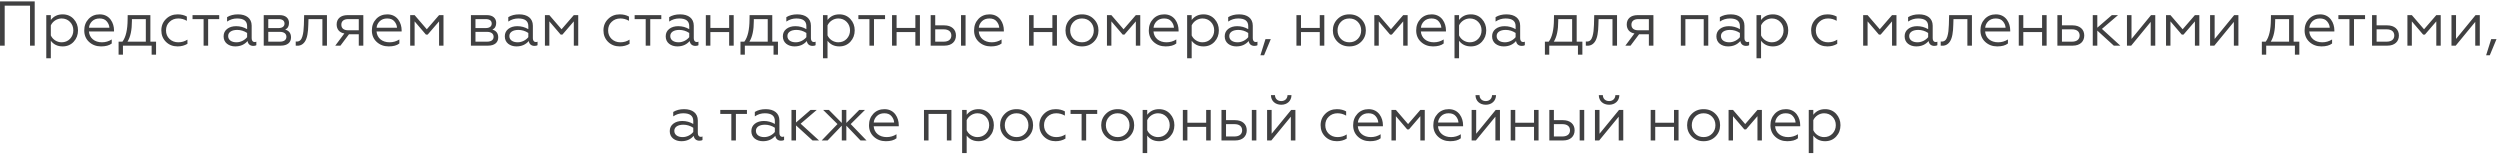 <?xml version="1.0" encoding="UTF-8"?> <svg xmlns="http://www.w3.org/2000/svg" width="712" height="44" viewBox="0 0 712 44" fill="none"> <path d="M1.335 13V1.606H8.553V13H9.885V0.4H0.003V13H1.335ZM14.476 11.614C15.286 12.676 16.402 13.216 17.842 13.216C19.12 13.216 20.182 12.766 20.992 11.884C21.802 11.002 22.216 9.922 22.216 8.644C22.216 7.384 21.802 6.304 20.992 5.422C20.182 4.54 19.12 4.09 17.842 4.09C16.402 4.09 15.286 4.63 14.476 5.692V4.306H13.18V16.6H14.476V11.614ZM14.476 7.222C14.998 6.088 16.222 5.26 17.536 5.26C18.49 5.26 19.3 5.584 19.93 6.232C20.56 6.88 20.884 7.69 20.884 8.644C20.884 9.598 20.56 10.408 19.93 11.074C19.3 11.722 18.49 12.046 17.536 12.046C16.222 12.046 14.98 11.236 14.476 10.084V7.222ZM28.782 13.216C30.096 13.216 31.104 12.946 31.824 12.388V11.236C30.978 11.776 30.042 12.046 29.034 12.046C26.946 12.046 25.47 10.84 25.326 8.968H32.472V8.608C32.472 6.646 31.32 4.09 28.404 4.09C27.108 4.09 26.046 4.522 25.218 5.404C24.408 6.268 23.994 7.348 23.994 8.662C23.994 9.994 24.444 11.092 25.362 11.938C26.28 12.784 27.432 13.216 28.782 13.216ZM25.344 7.906C25.398 7.186 25.704 6.574 26.226 6.052C26.766 5.53 27.468 5.26 28.35 5.26C29.268 5.26 29.952 5.53 30.402 6.088C30.87 6.628 31.122 7.24 31.158 7.906H25.344ZM35.015 15.574V13H43.187V15.574H44.447V11.866H42.827V4.306H36.365L36.347 5.53C36.329 8.464 35.843 10.588 34.871 11.866H33.773V15.574H35.015ZM36.311 11.866C37.157 10.516 37.571 8.554 37.571 5.962V5.44H41.531V11.866H36.311ZM50.575 13.216C51.637 13.216 52.573 12.964 53.383 12.478V11.29C52.609 11.794 51.745 12.046 50.773 12.046C49.783 12.046 48.937 11.722 48.271 11.092C47.605 10.444 47.281 9.634 47.281 8.662C47.281 7.672 47.605 6.862 48.271 6.232C48.937 5.584 49.783 5.26 50.773 5.26C51.619 5.26 52.429 5.476 53.221 5.926V4.72C52.483 4.306 51.601 4.09 50.593 4.09C49.279 4.09 48.163 4.522 47.281 5.404C46.399 6.268 45.949 7.348 45.949 8.644C45.949 9.958 46.381 11.038 47.263 11.92C48.145 12.784 49.261 13.216 50.575 13.216ZM59.279 13V5.44H62.429V4.306H54.833V5.44H57.983V13H59.279ZM67.355 12.046C66.005 12.046 64.979 11.434 64.979 10.264C64.979 9.184 65.969 8.518 67.553 8.518C68.543 8.518 69.497 8.806 70.379 9.382V10.588C69.749 11.38 68.597 12.046 67.355 12.046ZM66.995 13.216C68.453 13.216 69.623 12.712 70.505 11.686C70.649 12.622 71.297 13.072 72.143 13.072C72.539 13.072 72.827 13 73.007 12.874V11.866C72.863 11.938 72.701 11.974 72.503 11.974C71.999 11.974 71.675 11.56 71.675 10.894V7.312C71.675 5.206 70.109 4.09 67.787 4.09C66.545 4.09 65.519 4.36 64.673 4.882V6.142C65.555 5.548 66.491 5.26 67.517 5.26C69.425 5.26 70.379 5.98 70.379 7.438V8.302C69.425 7.744 68.381 7.456 67.247 7.456C66.221 7.456 65.375 7.708 64.691 8.23C64.025 8.752 63.683 9.454 63.683 10.336C63.683 11.236 64.007 11.938 64.637 12.46C65.285 12.964 66.077 13.216 66.995 13.216ZM79.986 13C81.84 13 82.884 12.1 82.884 10.66C82.884 9.49 82.326 8.752 81.228 8.428C81.948 8.086 82.308 7.456 82.308 6.52C82.308 5.206 81.354 4.306 79.68 4.306H75.108V13H79.986ZM76.404 9.076H79.716C80.886 9.076 81.57 9.598 81.57 10.48C81.57 11.362 80.886 11.866 79.716 11.866H76.404V9.076ZM76.404 5.44H79.32C80.4 5.44 81.03 5.872 81.03 6.718C81.03 7.528 80.4 7.996 79.32 7.996H76.404V5.44ZM84.222 13C84.312 13.018 84.438 13.018 84.6 13.018C85.968 13.09 86.814 12.154 87.21 11.11C87.516 10.408 87.66 9.31 87.732 8.518C87.768 8.122 87.786 7.654 87.804 7.114L87.858 5.44H91.818V13H93.114V4.306H86.616L86.544 7.078C86.49 8.5 86.4 9.436 86.112 10.39C85.842 11.326 85.338 11.83 84.564 11.83C84.42 11.83 84.312 11.83 84.222 11.812V13ZM96.959 13L99.389 9.76H102.179V13H103.475V4.306H98.993C96.977 4.306 95.879 5.386 95.879 6.952C95.879 8.338 96.653 9.292 98.075 9.526L95.483 13H96.959ZM99.191 8.626C97.913 8.626 97.211 8.068 97.211 7.042C97.211 6.016 97.913 5.44 99.191 5.44H102.179V8.626H99.191ZM110.696 13.216C112.01 13.216 113.018 12.946 113.738 12.388V11.236C112.892 11.776 111.956 12.046 110.948 12.046C108.86 12.046 107.384 10.84 107.24 8.968H114.386V8.608C114.386 6.646 113.234 4.09 110.318 4.09C109.022 4.09 107.96 4.522 107.132 5.404C106.322 6.268 105.908 7.348 105.908 8.662C105.908 9.994 106.358 11.092 107.276 11.938C108.194 12.784 109.346 13.216 110.696 13.216ZM107.258 7.906C107.312 7.186 107.618 6.574 108.14 6.052C108.68 5.53 109.382 5.26 110.264 5.26C111.182 5.26 111.866 5.53 112.316 6.088C112.784 6.628 113.036 7.24 113.072 7.906H107.258ZM118.081 13V6.088L121.303 9.85H121.807L125.047 6.088V13H126.307V4.306H125.047L121.555 8.338L118.081 4.306H116.821V13H118.081ZM138.996 13C140.85 13 141.894 12.1 141.894 10.66C141.894 9.49 141.336 8.752 140.238 8.428C140.958 8.086 141.318 7.456 141.318 6.52C141.318 5.206 140.364 4.306 138.69 4.306H134.118V13H138.996ZM135.414 9.076H138.726C139.896 9.076 140.58 9.598 140.58 10.48C140.58 11.362 139.896 11.866 138.726 11.866H135.414V9.076ZM135.414 5.44H138.33C139.41 5.44 140.04 5.872 140.04 6.718C140.04 7.528 139.41 7.996 138.33 7.996H135.414V5.44ZM147.441 12.046C146.091 12.046 145.065 11.434 145.065 10.264C145.065 9.184 146.055 8.518 147.639 8.518C148.629 8.518 149.583 8.806 150.465 9.382V10.588C149.835 11.38 148.683 12.046 147.441 12.046ZM147.081 13.216C148.539 13.216 149.709 12.712 150.591 11.686C150.735 12.622 151.383 13.072 152.229 13.072C152.625 13.072 152.913 13 153.093 12.874V11.866C152.949 11.938 152.787 11.974 152.589 11.974C152.085 11.974 151.761 11.56 151.761 10.894V7.312C151.761 5.206 150.195 4.09 147.873 4.09C146.631 4.09 145.605 4.36 144.759 4.882V6.142C145.641 5.548 146.577 5.26 147.603 5.26C149.511 5.26 150.465 5.98 150.465 7.438V8.302C149.511 7.744 148.467 7.456 147.333 7.456C146.307 7.456 145.461 7.708 144.777 8.23C144.111 8.752 143.769 9.454 143.769 10.336C143.769 11.236 144.093 11.938 144.723 12.46C145.371 12.964 146.163 13.216 147.081 13.216ZM156.454 13V6.088L159.676 9.85H160.18L163.42 6.088V13H164.68V4.306H163.42L159.928 8.338L156.454 4.306H155.194V13H156.454ZM176.487 13.216C177.549 13.216 178.485 12.964 179.295 12.478V11.29C178.521 11.794 177.657 12.046 176.685 12.046C175.695 12.046 174.849 11.722 174.183 11.092C173.517 10.444 173.193 9.634 173.193 8.662C173.193 7.672 173.517 6.862 174.183 6.232C174.849 5.584 175.695 5.26 176.685 5.26C177.531 5.26 178.341 5.476 179.133 5.926V4.72C178.395 4.306 177.513 4.09 176.505 4.09C175.191 4.09 174.075 4.522 173.193 5.404C172.311 6.268 171.861 7.348 171.861 8.644C171.861 9.958 172.293 11.038 173.175 11.92C174.057 12.784 175.173 13.216 176.487 13.216ZM185.191 13V5.44H188.341V4.306H180.745V5.44H183.895V13H185.191ZM193.267 12.046C191.917 12.046 190.891 11.434 190.891 10.264C190.891 9.184 191.881 8.518 193.465 8.518C194.455 8.518 195.409 8.806 196.291 9.382V10.588C195.661 11.38 194.509 12.046 193.267 12.046ZM192.907 13.216C194.365 13.216 195.535 12.712 196.417 11.686C196.561 12.622 197.209 13.072 198.055 13.072C198.451 13.072 198.739 13 198.919 12.874V11.866C198.775 11.938 198.613 11.974 198.415 11.974C197.911 11.974 197.587 11.56 197.587 10.894V7.312C197.587 5.206 196.021 4.09 193.699 4.09C192.457 4.09 191.431 4.36 190.585 4.882V6.142C191.467 5.548 192.403 5.26 193.429 5.26C195.337 5.26 196.291 5.98 196.291 7.438V8.302C195.337 7.744 194.293 7.456 193.159 7.456C192.133 7.456 191.287 7.708 190.603 8.23C189.937 8.752 189.595 9.454 189.595 10.336C189.595 11.236 189.919 11.938 190.549 12.46C191.197 12.964 191.989 13.216 192.907 13.216ZM202.316 13V9.13H207.662V13H208.958V4.306H207.662V7.96H202.316V4.306H201.02V13H202.316ZM212.132 15.574V13H220.304V15.574H221.564V11.866H219.944V4.306H213.482L213.464 5.53C213.446 8.464 212.96 10.588 211.988 11.866H210.89V15.574H212.132ZM213.428 11.866C214.274 10.516 214.688 8.554 214.688 5.962V5.44H218.648V11.866H213.428ZM226.63 12.046C225.28 12.046 224.254 11.434 224.254 10.264C224.254 9.184 225.244 8.518 226.828 8.518C227.818 8.518 228.772 8.806 229.654 9.382V10.588C229.024 11.38 227.872 12.046 226.63 12.046ZM226.27 13.216C227.728 13.216 228.898 12.712 229.78 11.686C229.924 12.622 230.572 13.072 231.418 13.072C231.814 13.072 232.102 13 232.282 12.874V11.866C232.138 11.938 231.976 11.974 231.778 11.974C231.274 11.974 230.95 11.56 230.95 10.894V7.312C230.95 5.206 229.384 4.09 227.062 4.09C225.82 4.09 224.794 4.36 223.948 4.882V6.142C224.83 5.548 225.766 5.26 226.792 5.26C228.7 5.26 229.654 5.98 229.654 7.438V8.302C228.7 7.744 227.656 7.456 226.522 7.456C225.496 7.456 224.65 7.708 223.966 8.23C223.3 8.752 222.958 9.454 222.958 10.336C222.958 11.236 223.282 11.938 223.912 12.46C224.56 12.964 225.352 13.216 226.27 13.216ZM235.68 11.614C236.49 12.676 237.606 13.216 239.046 13.216C240.324 13.216 241.386 12.766 242.196 11.884C243.006 11.002 243.42 9.922 243.42 8.644C243.42 7.384 243.006 6.304 242.196 5.422C241.386 4.54 240.324 4.09 239.046 4.09C237.606 4.09 236.49 4.63 235.68 5.692V4.306H234.384V16.6H235.68V11.614ZM235.68 7.222C236.202 6.088 237.426 5.26 238.74 5.26C239.694 5.26 240.504 5.584 241.134 6.232C241.764 6.88 242.088 7.69 242.088 8.644C242.088 9.598 241.764 10.408 241.134 11.074C240.504 11.722 239.694 12.046 238.74 12.046C237.426 12.046 236.184 11.236 235.68 10.084V7.222ZM248.912 13V5.44H252.062V4.306H244.466V5.44H247.616V13H248.912ZM255.349 13V9.13H260.695V13H261.991V4.306H260.695V7.96H255.349V4.306H254.053V13H255.349ZM274.993 13V4.306H273.697V13H274.993ZM268.999 13C271.069 13 272.257 11.812 272.257 10.102C272.257 8.356 270.979 7.222 268.945 7.222H266.353V4.306H265.057V13H268.999ZM266.353 8.356H268.765C270.133 8.356 270.943 8.986 270.943 10.12C270.943 11.218 270.133 11.866 268.765 11.866H266.353V8.356ZM282.206 13.216C283.52 13.216 284.528 12.946 285.248 12.388V11.236C284.402 11.776 283.466 12.046 282.458 12.046C280.37 12.046 278.894 10.84 278.75 8.968H285.896V8.608C285.896 6.646 284.744 4.09 281.828 4.09C280.532 4.09 279.47 4.522 278.642 5.404C277.832 6.268 277.418 7.348 277.418 8.662C277.418 9.994 277.868 11.092 278.786 11.938C279.704 12.784 280.856 13.216 282.206 13.216ZM278.768 7.906C278.822 7.186 279.128 6.574 279.65 6.052C280.19 5.53 280.892 5.26 281.774 5.26C282.692 5.26 283.376 5.53 283.826 6.088C284.294 6.628 284.546 7.24 284.582 7.906H278.768ZM294.373 13V9.13H299.719V13H301.015V4.306H299.719V7.96H294.373V4.306H293.077V13H294.373ZM304.765 5.44C303.883 6.322 303.451 7.402 303.451 8.662C303.451 9.922 303.883 11.002 304.765 11.884C305.647 12.766 306.763 13.216 308.149 13.216C309.535 13.216 310.651 12.766 311.533 11.884C312.415 11.002 312.847 9.922 312.847 8.662C312.847 7.402 312.415 6.322 311.533 5.44C310.651 4.54 309.535 4.09 308.149 4.09C306.763 4.09 305.647 4.54 304.765 5.44ZM311.515 8.662C311.515 9.616 311.191 10.426 310.561 11.074C309.931 11.722 309.121 12.046 308.149 12.046C307.177 12.046 306.367 11.722 305.737 11.074C305.107 10.426 304.783 9.616 304.783 8.662C304.783 7.69 305.107 6.88 305.737 6.232C306.367 5.584 307.177 5.26 308.149 5.26C309.121 5.26 309.931 5.584 310.561 6.232C311.191 6.88 311.515 7.69 311.515 8.662ZM316.52 13V6.088L319.742 9.85H320.246L323.486 6.088V13H324.746V4.306H323.486L319.994 8.338L316.52 4.306H315.26V13H316.52ZM331.969 13.216C333.283 13.216 334.291 12.946 335.011 12.388V11.236C334.165 11.776 333.229 12.046 332.221 12.046C330.133 12.046 328.657 10.84 328.513 8.968H335.659V8.608C335.659 6.646 334.507 4.09 331.591 4.09C330.295 4.09 329.233 4.522 328.405 5.404C327.595 6.268 327.181 7.348 327.181 8.662C327.181 9.994 327.631 11.092 328.549 11.938C329.467 12.784 330.619 13.216 331.969 13.216ZM328.531 7.906C328.585 7.186 328.891 6.574 329.413 6.052C329.953 5.53 330.655 5.26 331.537 5.26C332.455 5.26 333.139 5.53 333.589 6.088C334.057 6.628 334.309 7.24 334.345 7.906H328.531ZM339.39 11.614C340.2 12.676 341.316 13.216 342.756 13.216C344.034 13.216 345.096 12.766 345.906 11.884C346.716 11.002 347.13 9.922 347.13 8.644C347.13 7.384 346.716 6.304 345.906 5.422C345.096 4.54 344.034 4.09 342.756 4.09C341.316 4.09 340.2 4.63 339.39 5.692V4.306H338.094V16.6H339.39V11.614ZM339.39 7.222C339.912 6.088 341.136 5.26 342.45 5.26C343.404 5.26 344.214 5.584 344.844 6.232C345.474 6.88 345.798 7.69 345.798 8.644C345.798 9.598 345.474 10.408 344.844 11.074C344.214 11.722 343.404 12.046 342.45 12.046C341.136 12.046 339.894 11.236 339.39 10.084V7.222ZM352.472 12.046C351.122 12.046 350.096 11.434 350.096 10.264C350.096 9.184 351.086 8.518 352.67 8.518C353.66 8.518 354.614 8.806 355.496 9.382V10.588C354.866 11.38 353.714 12.046 352.472 12.046ZM352.112 13.216C353.57 13.216 354.74 12.712 355.622 11.686C355.766 12.622 356.414 13.072 357.26 13.072C357.656 13.072 357.944 13 358.124 12.874V11.866C357.98 11.938 357.818 11.974 357.62 11.974C357.116 11.974 356.792 11.56 356.792 10.894V7.312C356.792 5.206 355.226 4.09 352.904 4.09C351.662 4.09 350.636 4.36 349.79 4.882V6.142C350.672 5.548 351.608 5.26 352.634 5.26C354.542 5.26 355.496 5.98 355.496 7.438V8.302C354.542 7.744 353.498 7.456 352.364 7.456C351.338 7.456 350.492 7.708 349.808 8.23C349.142 8.752 348.8 9.454 348.8 10.336C348.8 11.236 349.124 11.938 349.754 12.46C350.402 12.964 351.194 13.216 352.112 13.216ZM360.009 15.736L361.917 11.146H360.405L358.965 15.736H360.009ZM370.521 13V9.13H375.867V13H377.163V4.306H375.867V7.96H370.521V4.306H369.225V13H370.521ZM380.913 5.44C380.031 6.322 379.599 7.402 379.599 8.662C379.599 9.922 380.031 11.002 380.913 11.884C381.795 12.766 382.911 13.216 384.297 13.216C385.683 13.216 386.799 12.766 387.681 11.884C388.563 11.002 388.995 9.922 388.995 8.662C388.995 7.402 388.563 6.322 387.681 5.44C386.799 4.54 385.683 4.09 384.297 4.09C382.911 4.09 381.795 4.54 380.913 5.44ZM387.663 8.662C387.663 9.616 387.339 10.426 386.709 11.074C386.079 11.722 385.269 12.046 384.297 12.046C383.325 12.046 382.515 11.722 381.885 11.074C381.255 10.426 380.931 9.616 380.931 8.662C380.931 7.69 381.255 6.88 381.885 6.232C382.515 5.584 383.325 5.26 384.297 5.26C385.269 5.26 386.079 5.584 386.709 6.232C387.339 6.88 387.663 7.69 387.663 8.662ZM392.669 13V6.088L395.891 9.85H396.395L399.635 6.088V13H400.895V4.306H399.635L396.143 8.338L392.669 4.306H391.409V13H392.669ZM408.118 13.216C409.432 13.216 410.44 12.946 411.16 12.388V11.236C410.314 11.776 409.378 12.046 408.37 12.046C406.282 12.046 404.806 10.84 404.662 8.968H411.808V8.608C411.808 6.646 410.656 4.09 407.74 4.09C406.444 4.09 405.382 4.522 404.554 5.404C403.744 6.268 403.33 7.348 403.33 8.662C403.33 9.994 403.78 11.092 404.698 11.938C405.616 12.784 406.768 13.216 408.118 13.216ZM404.68 7.906C404.734 7.186 405.04 6.574 405.562 6.052C406.102 5.53 406.804 5.26 407.686 5.26C408.604 5.26 409.288 5.53 409.738 6.088C410.206 6.628 410.458 7.24 410.494 7.906H404.68ZM415.539 11.614C416.349 12.676 417.465 13.216 418.905 13.216C420.183 13.216 421.245 12.766 422.055 11.884C422.865 11.002 423.279 9.922 423.279 8.644C423.279 7.384 422.865 6.304 422.055 5.422C421.245 4.54 420.183 4.09 418.905 4.09C417.465 4.09 416.349 4.63 415.539 5.692V4.306H414.243V16.6H415.539V11.614ZM415.539 7.222C416.061 6.088 417.285 5.26 418.599 5.26C419.553 5.26 420.363 5.584 420.993 6.232C421.623 6.88 421.947 7.69 421.947 8.644C421.947 9.598 421.623 10.408 420.993 11.074C420.363 11.722 419.553 12.046 418.599 12.046C417.285 12.046 416.043 11.236 415.539 10.084V7.222ZM428.62 12.046C427.27 12.046 426.244 11.434 426.244 10.264C426.244 9.184 427.234 8.518 428.818 8.518C429.808 8.518 430.762 8.806 431.644 9.382V10.588C431.014 11.38 429.862 12.046 428.62 12.046ZM428.26 13.216C429.718 13.216 430.888 12.712 431.77 11.686C431.914 12.622 432.562 13.072 433.408 13.072C433.804 13.072 434.092 13 434.272 12.874V11.866C434.128 11.938 433.966 11.974 433.768 11.974C433.264 11.974 432.94 11.56 432.94 10.894V7.312C432.94 5.206 431.374 4.09 429.052 4.09C427.81 4.09 426.784 4.36 425.938 4.882V6.142C426.82 5.548 427.756 5.26 428.782 5.26C430.69 5.26 431.644 5.98 431.644 7.438V8.302C430.69 7.744 429.646 7.456 428.512 7.456C427.486 7.456 426.64 7.708 425.956 8.23C425.29 8.752 424.948 9.454 424.948 10.336C424.948 11.236 425.272 11.938 425.902 12.46C426.55 12.964 427.342 13.216 428.26 13.216ZM441.228 15.574V13H449.4V15.574H450.66V11.866H449.04V4.306H442.578L442.56 5.53C442.542 8.464 442.056 10.588 441.084 11.866H439.986V15.574H441.228ZM442.524 11.866C443.37 10.516 443.784 8.554 443.784 5.962V5.44H447.744V11.866H442.524ZM451.64 13C451.73 13.018 451.856 13.018 452.018 13.018C453.386 13.09 454.232 12.154 454.628 11.11C454.934 10.408 455.078 9.31 455.15 8.518C455.186 8.122 455.204 7.654 455.222 7.114L455.276 5.44H459.236V13H460.532V4.306H454.034L453.962 7.078C453.908 8.5 453.818 9.436 453.53 10.39C453.26 11.326 452.756 11.83 451.982 11.83C451.838 11.83 451.73 11.83 451.64 11.812V13ZM464.377 13L466.807 9.76H469.597V13H470.893V4.306H466.411C464.395 4.306 463.297 5.386 463.297 6.952C463.297 8.338 464.071 9.292 465.493 9.526L462.901 13H464.377ZM466.609 8.626C465.331 8.626 464.629 8.068 464.629 7.042C464.629 6.016 465.331 5.44 466.609 5.44H469.597V8.626H466.609ZM479.998 13V5.44H485.218V13H486.514V4.306H478.702V13H479.998ZM492.499 12.046C491.149 12.046 490.123 11.434 490.123 10.264C490.123 9.184 491.113 8.518 492.697 8.518C493.687 8.518 494.641 8.806 495.523 9.382V10.588C494.893 11.38 493.741 12.046 492.499 12.046ZM492.139 13.216C493.597 13.216 494.767 12.712 495.649 11.686C495.793 12.622 496.441 13.072 497.287 13.072C497.683 13.072 497.971 13 498.151 12.874V11.866C498.007 11.938 497.845 11.974 497.647 11.974C497.143 11.974 496.819 11.56 496.819 10.894V7.312C496.819 5.206 495.253 4.09 492.931 4.09C491.689 4.09 490.663 4.36 489.817 4.882V6.142C490.699 5.548 491.635 5.26 492.661 5.26C494.569 5.26 495.523 5.98 495.523 7.438V8.302C494.569 7.744 493.525 7.456 492.391 7.456C491.365 7.456 490.519 7.708 489.835 8.23C489.169 8.752 488.827 9.454 488.827 10.336C488.827 11.236 489.151 11.938 489.781 12.46C490.429 12.964 491.221 13.216 492.139 13.216ZM501.549 11.614C502.359 12.676 503.475 13.216 504.915 13.216C506.193 13.216 507.255 12.766 508.065 11.884C508.875 11.002 509.289 9.922 509.289 8.644C509.289 7.384 508.875 6.304 508.065 5.422C507.255 4.54 506.193 4.09 504.915 4.09C503.475 4.09 502.359 4.63 501.549 5.692V4.306H500.253V16.6H501.549V11.614ZM501.549 7.222C502.071 6.088 503.295 5.26 504.609 5.26C505.563 5.26 506.373 5.584 507.003 6.232C507.633 6.88 507.957 7.69 507.957 8.644C507.957 9.598 507.633 10.408 507.003 11.074C506.373 11.722 505.563 12.046 504.609 12.046C503.295 12.046 502.053 11.236 501.549 10.084V7.222ZM520.438 13.216C521.5 13.216 522.436 12.964 523.246 12.478V11.29C522.472 11.794 521.608 12.046 520.636 12.046C519.646 12.046 518.8 11.722 518.134 11.092C517.468 10.444 517.144 9.634 517.144 8.662C517.144 7.672 517.468 6.862 518.134 6.232C518.8 5.584 519.646 5.26 520.636 5.26C521.482 5.26 522.292 5.476 523.084 5.926V4.72C522.346 4.306 521.464 4.09 520.456 4.09C519.142 4.09 518.026 4.522 517.144 5.404C516.262 6.268 515.812 7.348 515.812 8.644C515.812 9.958 516.244 11.038 517.126 11.92C518.008 12.784 519.124 13.216 520.438 13.216ZM531.888 13V6.088L535.11 9.85H535.614L538.854 6.088V13H540.114V4.306H538.854L535.362 8.338L531.888 4.306H530.628V13H531.888ZM546.112 12.046C544.762 12.046 543.736 11.434 543.736 10.264C543.736 9.184 544.726 8.518 546.31 8.518C547.3 8.518 548.254 8.806 549.136 9.382V10.588C548.506 11.38 547.354 12.046 546.112 12.046ZM545.752 13.216C547.21 13.216 548.38 12.712 549.262 11.686C549.406 12.622 550.054 13.072 550.9 13.072C551.296 13.072 551.584 13 551.764 12.874V11.866C551.62 11.938 551.458 11.974 551.26 11.974C550.756 11.974 550.432 11.56 550.432 10.894V7.312C550.432 5.206 548.866 4.09 546.544 4.09C545.302 4.09 544.276 4.36 543.43 4.882V6.142C544.312 5.548 545.248 5.26 546.274 5.26C548.182 5.26 549.136 5.98 549.136 7.438V8.302C548.182 7.744 547.138 7.456 546.004 7.456C544.978 7.456 544.132 7.708 543.448 8.23C542.782 8.752 542.44 9.454 542.44 10.336C542.44 11.236 542.764 11.938 543.394 12.46C544.042 12.964 544.834 13.216 545.752 13.216ZM552.714 13C552.804 13.018 552.93 13.018 553.092 13.018C554.46 13.09 555.306 12.154 555.702 11.11C556.008 10.408 556.152 9.31 556.224 8.518C556.26 8.122 556.278 7.654 556.296 7.114L556.35 5.44H560.31V13H561.606V4.306H555.108L555.036 7.078C554.982 8.5 554.892 9.436 554.604 10.39C554.334 11.326 553.83 11.83 553.056 11.83C552.912 11.83 552.804 11.83 552.714 11.812V13ZM568.817 13.216C570.131 13.216 571.139 12.946 571.859 12.388V11.236C571.013 11.776 570.077 12.046 569.069 12.046C566.981 12.046 565.505 10.84 565.361 8.968H572.507V8.608C572.507 6.646 571.355 4.09 568.439 4.09C567.143 4.09 566.081 4.522 565.253 5.404C564.443 6.268 564.029 7.348 564.029 8.662C564.029 9.994 564.479 11.092 565.397 11.938C566.315 12.784 567.467 13.216 568.817 13.216ZM565.379 7.906C565.433 7.186 565.739 6.574 566.261 6.052C566.801 5.53 567.503 5.26 568.385 5.26C569.303 5.26 569.987 5.53 570.437 6.088C570.905 6.628 571.157 7.24 571.193 7.906H565.379ZM576.238 13V9.13H581.584V13H582.88V4.306H581.584V7.96H576.238V4.306H574.942V13H576.238ZM590.338 13C592.408 13 593.596 11.812 593.596 10.102C593.596 8.356 592.318 7.222 590.284 7.222H587.242V4.306H585.946V13H590.338ZM587.242 8.356H590.104C591.472 8.356 592.282 8.986 592.282 10.12C592.282 11.218 591.472 11.866 590.104 11.866H587.242V8.356ZM596.018 4.306V13H597.314V8.716L602.012 13H603.866L598.628 8.23L603.218 4.306H601.454L597.314 7.888V4.306H596.018ZM606.963 13L612.525 6.232V13H613.821V4.306H612.615L607.053 11.092V4.306H605.757V13H606.963ZM618.144 13V6.088L621.366 9.85H621.87L625.11 6.088V13H626.37V4.306H625.11L621.618 8.338L618.144 4.306H616.884V13H618.144ZM630.64 13L636.202 6.232V13H637.498V4.306H636.292L630.73 11.092V4.306H629.434V13H630.64ZM645.415 15.574V13H653.587V15.574H654.847V11.866H653.227V4.306H646.765L646.747 5.53C646.729 8.464 646.243 10.588 645.271 11.866H644.173V15.574H645.415ZM646.711 11.866C647.557 10.516 647.971 8.554 647.971 5.962V5.44H651.931V11.866H646.711ZM661.137 13.216C662.451 13.216 663.459 12.946 664.179 12.388V11.236C663.333 11.776 662.397 12.046 661.389 12.046C659.301 12.046 657.825 10.84 657.681 8.968H664.827V8.608C664.827 6.646 663.675 4.09 660.759 4.09C659.463 4.09 658.401 4.522 657.573 5.404C656.763 6.268 656.349 7.348 656.349 8.662C656.349 9.994 656.799 11.092 657.717 11.938C658.635 12.784 659.787 13.216 661.137 13.216ZM657.699 7.906C657.753 7.186 658.059 6.574 658.581 6.052C659.121 5.53 659.823 5.26 660.705 5.26C661.623 5.26 662.307 5.53 662.757 6.088C663.225 6.628 663.477 7.24 663.513 7.906H657.699ZM670.418 13V5.44H673.568V4.306H665.972V5.44H669.122V13H670.418ZM679.951 13C682.021 13 683.209 11.812 683.209 10.102C683.209 8.356 681.931 7.222 679.897 7.222H676.855V4.306H675.559V13H679.951ZM676.855 8.356H679.717C681.085 8.356 681.895 8.986 681.895 10.12C681.895 11.218 681.085 11.866 679.717 11.866H676.855V8.356ZM686.892 13V6.088L690.114 9.85H690.618L693.858 6.088V13H695.118V4.306H693.858L690.366 8.338L686.892 4.306H685.632V13H686.892ZM699.388 13L704.95 6.232V13H706.246V4.306H705.04L699.478 11.092V4.306H698.182V13H699.388ZM709.093 15.736L711.001 11.146H709.489L708.049 15.736H709.093ZM194.418 39.046C193.068 39.046 192.042 38.434 192.042 37.264C192.042 36.184 193.032 35.518 194.616 35.518C195.606 35.518 196.56 35.806 197.442 36.382V37.588C196.812 38.38 195.66 39.046 194.418 39.046ZM194.058 40.216C195.516 40.216 196.686 39.712 197.568 38.686C197.712 39.622 198.36 40.072 199.206 40.072C199.602 40.072 199.89 40 200.07 39.874V38.866C199.926 38.938 199.764 38.974 199.566 38.974C199.062 38.974 198.738 38.56 198.738 37.894V34.312C198.738 32.206 197.172 31.09 194.85 31.09C193.608 31.09 192.582 31.36 191.736 31.882V33.142C192.618 32.548 193.554 32.26 194.58 32.26C196.488 32.26 197.442 32.98 197.442 34.438V35.302C196.488 34.744 195.444 34.456 194.31 34.456C193.284 34.456 192.438 34.708 191.754 35.23C191.088 35.752 190.746 36.454 190.746 37.336C190.746 38.236 191.07 38.938 191.7 39.46C192.348 39.964 193.14 40.216 194.058 40.216ZM209.581 40V32.44H212.731V31.306H205.135V32.44H208.285V40H209.581ZM217.656 39.046C216.306 39.046 215.28 38.434 215.28 37.264C215.28 36.184 216.27 35.518 217.854 35.518C218.844 35.518 219.798 35.806 220.68 36.382V37.588C220.05 38.38 218.898 39.046 217.656 39.046ZM217.296 40.216C218.754 40.216 219.924 39.712 220.806 38.686C220.95 39.622 221.598 40.072 222.444 40.072C222.84 40.072 223.128 40 223.308 39.874V38.866C223.164 38.938 223.002 38.974 222.804 38.974C222.3 38.974 221.976 38.56 221.976 37.894V34.312C221.976 32.206 220.41 31.09 218.088 31.09C216.846 31.09 215.82 31.36 214.974 31.882V33.142C215.856 32.548 216.792 32.26 217.818 32.26C219.726 32.26 220.68 32.98 220.68 34.438V35.302C219.726 34.744 218.682 34.456 217.548 34.456C216.522 34.456 215.676 34.708 214.992 35.23C214.326 35.752 213.984 36.454 213.984 37.336C213.984 38.236 214.308 38.938 214.938 39.46C215.586 39.964 216.378 40.216 217.296 40.216ZM225.41 31.306V40H226.706V35.716L231.404 40H233.258L228.02 35.23L232.61 31.306H230.846L226.706 34.888V31.306H225.41ZM234.431 31.306L238.517 35.338L234.017 40H235.709L239.741 35.788V40H241.037V35.788L245.069 40H246.779L242.279 35.338L246.347 31.306H244.709L241.037 35.014V31.306H239.741V35.014L236.069 31.306H234.431ZM252.279 40.216C253.593 40.216 254.601 39.946 255.321 39.388V38.236C254.475 38.776 253.539 39.046 252.531 39.046C250.443 39.046 248.967 37.84 248.823 35.968H255.969V35.608C255.969 33.646 254.817 31.09 251.901 31.09C250.605 31.09 249.543 31.522 248.715 32.404C247.905 33.268 247.491 34.348 247.491 35.662C247.491 36.994 247.941 38.092 248.859 38.938C249.777 39.784 250.929 40.216 252.279 40.216ZM248.841 34.906C248.895 34.186 249.201 33.574 249.723 33.052C250.263 32.53 250.965 32.26 251.847 32.26C252.765 32.26 253.449 32.53 253.899 33.088C254.367 33.628 254.619 34.24 254.655 34.906H248.841ZM264.446 40V32.44H269.666V40H270.962V31.306H263.15V40H264.446ZM275.309 38.614C276.119 39.676 277.235 40.216 278.675 40.216C279.953 40.216 281.015 39.766 281.825 38.884C282.635 38.002 283.049 36.922 283.049 35.644C283.049 34.384 282.635 33.304 281.825 32.422C281.015 31.54 279.953 31.09 278.675 31.09C277.235 31.09 276.119 31.63 275.309 32.692V31.306H274.013V43.6H275.309V38.614ZM275.309 34.222C275.831 33.088 277.055 32.26 278.369 32.26C279.323 32.26 280.133 32.584 280.763 33.232C281.393 33.88 281.717 34.69 281.717 35.644C281.717 36.598 281.393 37.408 280.763 38.074C280.133 38.722 279.323 39.046 278.369 39.046C277.055 39.046 275.813 38.236 275.309 37.084V34.222ZM286.141 32.44C285.259 33.322 284.827 34.402 284.827 35.662C284.827 36.922 285.259 38.002 286.141 38.884C287.023 39.766 288.139 40.216 289.525 40.216C290.911 40.216 292.027 39.766 292.909 38.884C293.791 38.002 294.223 36.922 294.223 35.662C294.223 34.402 293.791 33.322 292.909 32.44C292.027 31.54 290.911 31.09 289.525 31.09C288.139 31.09 287.023 31.54 286.141 32.44ZM292.891 35.662C292.891 36.616 292.567 37.426 291.937 38.074C291.307 38.722 290.497 39.046 289.525 39.046C288.553 39.046 287.743 38.722 287.113 38.074C286.483 37.426 286.159 36.616 286.159 35.662C286.159 34.69 286.483 33.88 287.113 33.232C287.743 32.584 288.553 32.26 289.525 32.26C290.497 32.26 291.307 32.584 291.937 33.232C292.567 33.88 292.891 34.69 292.891 35.662ZM300.632 40.216C301.694 40.216 302.63 39.964 303.44 39.478V38.29C302.666 38.794 301.802 39.046 300.83 39.046C299.84 39.046 298.994 38.722 298.328 38.092C297.662 37.444 297.338 36.634 297.338 35.662C297.338 34.672 297.662 33.862 298.328 33.232C298.994 32.584 299.84 32.26 300.83 32.26C301.676 32.26 302.486 32.476 303.278 32.926V31.72C302.54 31.306 301.658 31.09 300.65 31.09C299.336 31.09 298.22 31.522 297.338 32.404C296.456 33.268 296.006 34.348 296.006 35.644C296.006 36.958 296.438 38.038 297.32 38.92C298.202 39.784 299.318 40.216 300.632 40.216ZM309.337 40V32.44H312.487V31.306H304.891V32.44H308.041V40H309.337ZM314.934 32.44C314.052 33.322 313.62 34.402 313.62 35.662C313.62 36.922 314.052 38.002 314.934 38.884C315.816 39.766 316.932 40.216 318.318 40.216C319.704 40.216 320.82 39.766 321.702 38.884C322.584 38.002 323.016 36.922 323.016 35.662C323.016 34.402 322.584 33.322 321.702 32.44C320.82 31.54 319.704 31.09 318.318 31.09C316.932 31.09 315.816 31.54 314.934 32.44ZM321.684 35.662C321.684 36.616 321.36 37.426 320.73 38.074C320.1 38.722 319.29 39.046 318.318 39.046C317.346 39.046 316.536 38.722 315.906 38.074C315.276 37.426 314.952 36.616 314.952 35.662C314.952 34.69 315.276 33.88 315.906 33.232C316.536 32.584 317.346 32.26 318.318 32.26C319.29 32.26 320.1 32.584 320.73 33.232C321.36 33.88 321.684 34.69 321.684 35.662ZM326.725 38.614C327.535 39.676 328.651 40.216 330.091 40.216C331.369 40.216 332.431 39.766 333.241 38.884C334.051 38.002 334.465 36.922 334.465 35.644C334.465 34.384 334.051 33.304 333.241 32.422C332.431 31.54 331.369 31.09 330.091 31.09C328.651 31.09 327.535 31.63 326.725 32.692V31.306H325.429V43.6H326.725V38.614ZM326.725 34.222C327.247 33.088 328.471 32.26 329.785 32.26C330.739 32.26 331.549 32.584 332.179 33.232C332.809 33.88 333.133 34.69 333.133 35.644C333.133 36.598 332.809 37.408 332.179 38.074C331.549 38.722 330.739 39.046 329.785 39.046C328.471 39.046 327.229 38.236 326.725 37.084V34.222ZM338.169 40V36.13H343.515V40H344.811V31.306H343.515V34.96H338.169V31.306H336.873V40H338.169ZM357.813 40V31.306H356.517V40H357.813ZM351.819 40C353.889 40 355.077 38.812 355.077 37.102C355.077 35.356 353.799 34.222 351.765 34.222H349.173V31.306H347.877V40H351.819ZM349.173 35.356H351.585C352.953 35.356 353.763 35.986 353.763 37.12C353.763 38.218 352.953 38.866 351.585 38.866H349.173V35.356ZM362.073 40L367.635 33.232V40H368.931V31.306H367.725L362.163 38.092V31.306H360.867V40H362.073ZM364.917 29.83C366.573 29.83 367.797 28.75 367.815 27.094H366.681C366.663 28.084 365.961 28.786 364.899 28.786C363.819 28.786 363.117 28.084 363.117 27.094H361.965C361.983 28.75 363.171 29.83 364.917 29.83ZM380.736 40.216C381.798 40.216 382.734 39.964 383.544 39.478V38.29C382.77 38.794 381.906 39.046 380.934 39.046C379.944 39.046 379.098 38.722 378.432 38.092C377.766 37.444 377.442 36.634 377.442 35.662C377.442 34.672 377.766 33.862 378.432 33.232C379.098 32.584 379.944 32.26 380.934 32.26C381.78 32.26 382.59 32.476 383.382 32.926V31.72C382.644 31.306 381.762 31.09 380.754 31.09C379.44 31.09 378.324 31.522 377.442 32.404C376.56 33.268 376.11 34.348 376.11 35.644C376.11 36.958 376.542 38.038 377.424 38.92C378.306 39.784 379.422 40.216 380.736 40.216ZM390.162 40.216C391.476 40.216 392.484 39.946 393.204 39.388V38.236C392.358 38.776 391.422 39.046 390.414 39.046C388.326 39.046 386.85 37.84 386.706 35.968H393.852V35.608C393.852 33.646 392.7 31.09 389.784 31.09C388.488 31.09 387.426 31.522 386.598 32.404C385.788 33.268 385.374 34.348 385.374 35.662C385.374 36.994 385.824 38.092 386.742 38.938C387.66 39.784 388.812 40.216 390.162 40.216ZM386.724 34.906C386.778 34.186 387.084 33.574 387.606 33.052C388.146 32.53 388.848 32.26 389.73 32.26C390.648 32.26 391.332 32.53 391.782 33.088C392.25 33.628 392.502 34.24 392.538 34.906H386.724ZM397.547 40V33.088L400.769 36.85H401.273L404.513 33.088V40H405.773V31.306H404.513L401.021 35.338L397.547 31.306H396.287V40H397.547ZM412.996 40.216C414.31 40.216 415.318 39.946 416.038 39.388V38.236C415.192 38.776 414.256 39.046 413.248 39.046C411.16 39.046 409.684 37.84 409.54 35.968H416.686V35.608C416.686 33.646 415.534 31.09 412.618 31.09C411.322 31.09 410.26 31.522 409.432 32.404C408.622 33.268 408.208 34.348 408.208 35.662C408.208 36.994 408.658 38.092 409.576 38.938C410.494 39.784 411.646 40.216 412.996 40.216ZM409.558 34.906C409.612 34.186 409.918 33.574 410.44 33.052C410.98 32.53 411.682 32.26 412.564 32.26C413.482 32.26 414.166 32.53 414.616 33.088C415.084 33.628 415.336 34.24 415.372 34.906H409.558ZM420.327 40L425.889 33.232V40H427.185V31.306H425.979L420.417 38.092V31.306H419.121V40H420.327ZM423.171 29.83C424.827 29.83 426.051 28.75 426.069 27.094H424.935C424.917 28.084 424.215 28.786 423.153 28.786C422.073 28.786 421.371 28.084 421.371 27.094H420.219C420.237 28.75 421.425 29.83 423.171 29.83ZM431.544 40V36.13H436.89V40H438.186V31.306H436.89V34.96H431.544V31.306H430.248V40H431.544ZM451.188 40V31.306H449.892V40H451.188ZM445.194 40C447.264 40 448.452 38.812 448.452 37.102C448.452 35.356 447.174 34.222 445.14 34.222H442.548V31.306H441.252V40H445.194ZM442.548 35.356H444.96C446.328 35.356 447.138 35.986 447.138 37.12C447.138 38.218 446.328 38.866 444.96 38.866H442.548V35.356ZM455.448 40L461.01 33.232V40H462.306V31.306H461.1L455.538 38.092V31.306H454.242V40H455.448ZM458.292 29.83C459.948 29.83 461.172 28.75 461.19 27.094H460.056C460.038 28.084 459.336 28.786 458.274 28.786C457.194 28.786 456.492 28.084 456.492 27.094H455.34C455.358 28.75 456.546 29.83 458.292 29.83ZM471.411 40V36.13H476.757V40H478.053V31.306H476.757V34.96H471.411V31.306H470.115V40H471.411ZM481.803 32.44C480.921 33.322 480.489 34.402 480.489 35.662C480.489 36.922 480.921 38.002 481.803 38.884C482.685 39.766 483.801 40.216 485.187 40.216C486.573 40.216 487.689 39.766 488.571 38.884C489.453 38.002 489.885 36.922 489.885 35.662C489.885 34.402 489.453 33.322 488.571 32.44C487.689 31.54 486.573 31.09 485.187 31.09C483.801 31.09 482.685 31.54 481.803 32.44ZM488.553 35.662C488.553 36.616 488.229 37.426 487.599 38.074C486.969 38.722 486.159 39.046 485.187 39.046C484.215 39.046 483.405 38.722 482.775 38.074C482.145 37.426 481.821 36.616 481.821 35.662C481.821 34.69 482.145 33.88 482.775 33.232C483.405 32.584 484.215 32.26 485.187 32.26C486.159 32.26 486.969 32.584 487.599 33.232C488.229 33.88 488.553 34.69 488.553 35.662ZM493.559 40V33.088L496.781 36.85H497.285L500.525 33.088V40H501.785V31.306H500.525L497.033 35.338L493.559 31.306H492.299V40H493.559ZM509.007 40.216C510.321 40.216 511.329 39.946 512.049 39.388V38.236C511.203 38.776 510.267 39.046 509.259 39.046C507.171 39.046 505.695 37.84 505.551 35.968H512.697V35.608C512.697 33.646 511.545 31.09 508.629 31.09C507.333 31.09 506.271 31.522 505.443 32.404C504.633 33.268 504.219 34.348 504.219 35.662C504.219 36.994 504.669 38.092 505.587 38.938C506.505 39.784 507.657 40.216 509.007 40.216ZM505.569 34.906C505.623 34.186 505.929 33.574 506.451 33.052C506.991 32.53 507.693 32.26 508.575 32.26C509.493 32.26 510.177 32.53 510.627 33.088C511.095 33.628 511.347 34.24 511.383 34.906H505.569ZM516.429 38.614C517.239 39.676 518.355 40.216 519.795 40.216C521.073 40.216 522.135 39.766 522.945 38.884C523.755 38.002 524.169 36.922 524.169 35.644C524.169 34.384 523.755 33.304 522.945 32.422C522.135 31.54 521.073 31.09 519.795 31.09C518.355 31.09 517.239 31.63 516.429 32.692V31.306H515.133V43.6H516.429V38.614ZM516.429 34.222C516.951 33.088 518.175 32.26 519.489 32.26C520.443 32.26 521.253 32.584 521.883 33.232C522.513 33.88 522.837 34.69 522.837 35.644C522.837 36.598 522.513 37.408 521.883 38.074C521.253 38.722 520.443 39.046 519.489 39.046C518.175 39.046 516.933 38.236 516.429 37.084V34.222Z" fill="#404041"></path> </svg> 